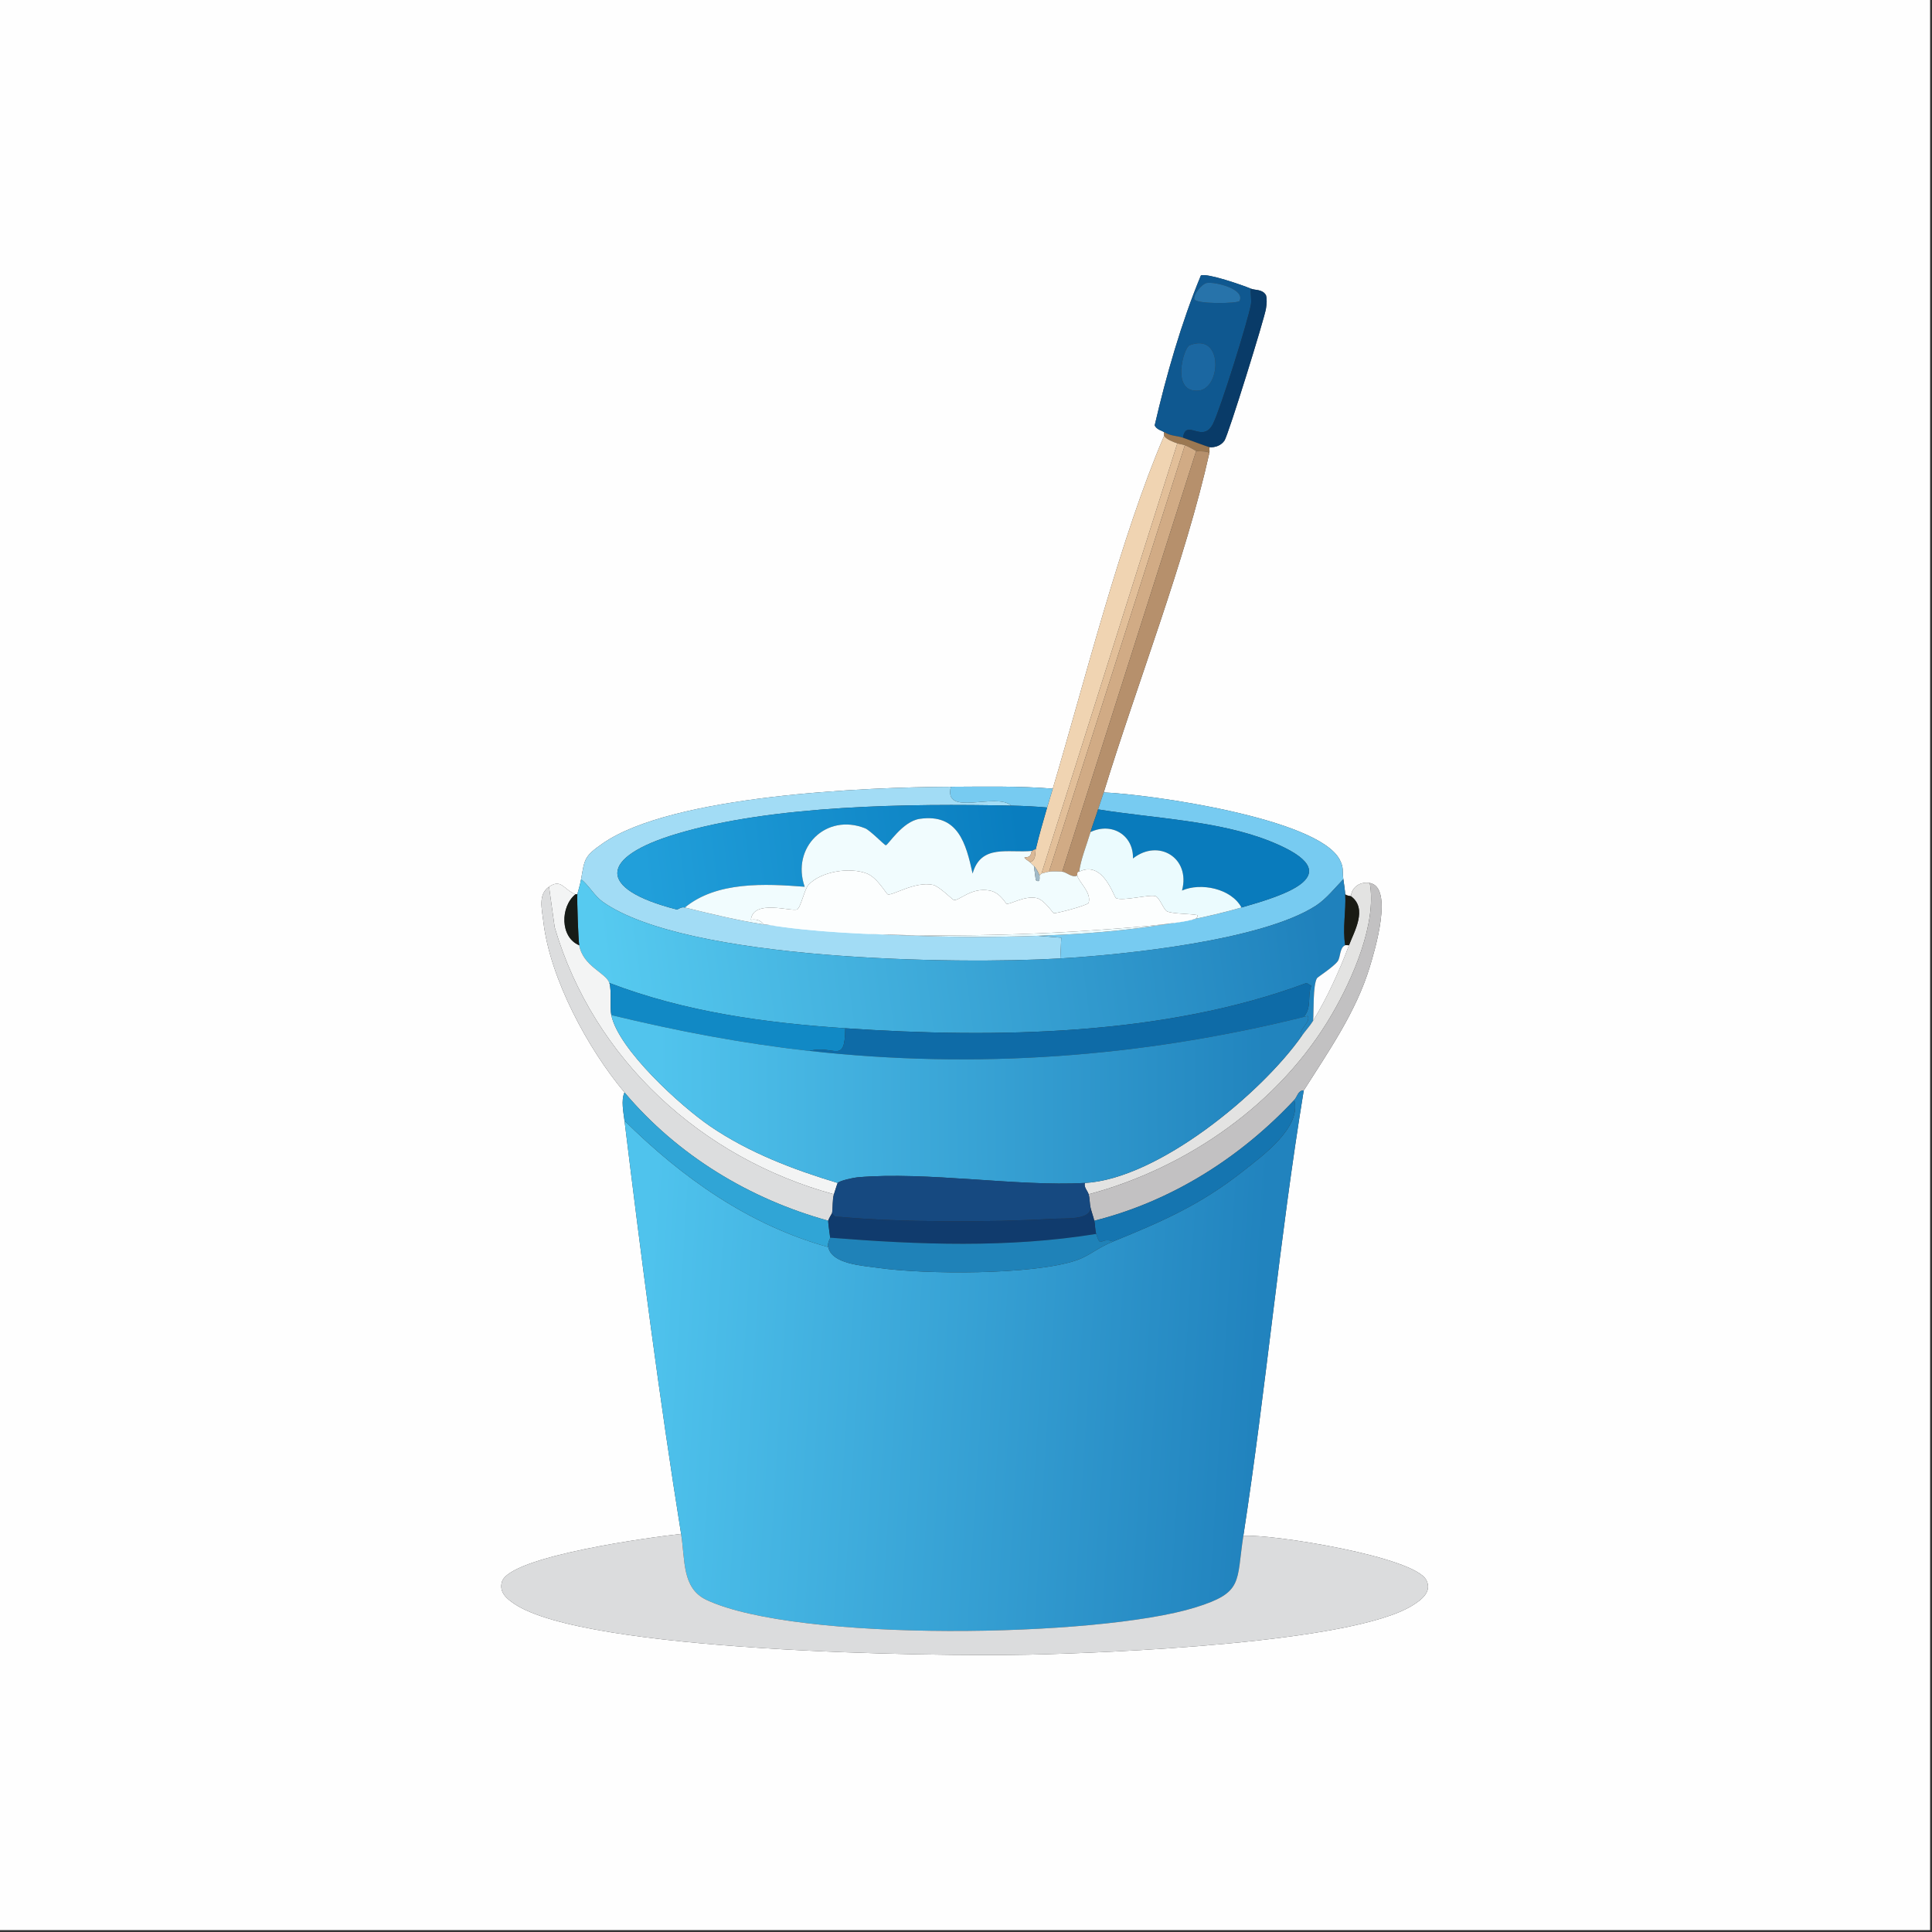 <svg xmlns="http://www.w3.org/2000/svg" width="1024" height="1024"><rect width="100%" height="100%" fill="#333333" stroke="none"/><defs><linearGradient id="grad13" x1="541.142" y1="442.53" x2="341.697" y2="467.49" gradientUnits="userSpaceOnUse"><stop offset="0%" style="stop-color: rgb(9, 125, 191);"></stop><stop offset="100%" style="stop-color: rgb(33, 159, 218);"></stop></linearGradient></defs><defs><linearGradient id="grad20" x1="698.769" y1="483.597" x2="322.897" y2="532.188" gradientUnits="userSpaceOnUse"><stop offset="0%" style="stop-color: rgb(31, 129, 188);"></stop><stop offset="100%" style="stop-color: rgb(86, 202, 240);"></stop></linearGradient></defs><defs><linearGradient id="grad30" x1="671.074" y1="581.593" x2="349.086" y2="584.388" gradientUnits="userSpaceOnUse"><stop offset="0%" style="stop-color: rgb(33, 132, 190);"></stop><stop offset="100%" style="stop-color: rgb(81, 196, 237);"></stop></linearGradient></defs><defs><linearGradient id="grad31" x1="341.513" y1="711.432" x2="665.886" y2="731.598" gradientUnits="userSpaceOnUse"><stop offset="0%" style="stop-color: rgb(79, 195, 237);"></stop><stop offset="100%" style="stop-color: rgb(33, 131, 190);"></stop></linearGradient></defs><defs></defs><path d="M1023,-1 C1023,-1 1023,1023 1023,1023 C1023,1023 -1,1023 -1,1023 C-1,1023 -1,-1 -1,-1 C-1,-1 1023,-1 1023,-1 Z M617,229 C616.912,229.628 617.166,230.613 617,231 C594.158,284.187 574.948,360.977 558,418 C540.057,416.541 521.99,416.928 504,417 C458.878,417.181 356.215,421.503 319.5,447 C309.723,453.79 309.874,455.071 308,466 C307.476,469.054 306.033,473.551 306,474 C306,474 305,474 305,474 C298.666,471.436 297.565,465.545 291,470 C285.082,474.016 287.224,481.815 288,488.5 C291.498,518.644 311.659,556.041 331,579 C329.082,583.107 330.456,589.545 331,594 C339.777,665.846 349.538,741.637 361,813 C346.7,814.543 269.741,824.711 266,838.5 C264.499,844.034 268.574,847.342 272.5,850 C310.332,875.615 494.423,878.082 545.5,877 C587.259,876.115 716.206,870.908 748.5,851 C753.433,847.959 759.135,843.656 756,837.5 C749.68,825.091 674.725,813.076 659,814 C671.091,735.635 678.173,656.28 691,578 C704.207,557.147 718.716,536.437 726,512.5 C728.574,504.041 738.799,470.228 726,468 C721.167,467.159 716.558,469.912 716,475 C715.867,474.903 713.845,474.834 713,474 C712.908,472.323 712.293,467.874 712,466 C711.344,461.808 712.451,460.064 710,455.5 C698.267,433.656 609.503,420.989 585,420 C602.48,362.986 628.312,296.968 641,240 C641.204,239.083 640.879,237.955 641,237 C644.088,237.299 647.256,236.09 649,233.5 C651.049,230.457 670.321,168.377 671,163.5 C671.34,161.061 671.635,158.933 671,156.5 C669.15,153.162 665.318,153.979 663,153 C658.701,151.184 639.894,144.636 636.5,146 C626.189,170.817 618.122,199.019 612,225.5 C613.199,227.779 615.502,228.089 617,229 Z " fill="rgb(254,254,254)"></path><path d="M663,153 C662.675,155.623 663.46,159.037 663,161.5 C661.286,170.677 646.923,216.54 643,224.5 C637.54,235.578 628.632,221.412 627,232 C623.575,230.831 620.72,231.262 617,229 C615.502,228.089 613.199,227.779 612,225.5 C618.122,199.019 626.189,170.817 636.5,146 C639.894,144.636 658.701,151.184 663,153 Z M639.5,150 C637.011,150.54 632.476,155.95 633,158.5 C633.584,161.343 656.298,160.951 657,159.5 C660.112,153.07 643.546,149.123 639.5,150 Z M630.5,183 C627.213,184.292 620.399,208.689 635.5,207 C647.249,205.686 648.469,175.939 630.5,183 Z " fill="rgb(15,88,144)"></path><path d="M639.5,150 C643.546,149.123 660.112,153.07 657,159.5 C656.298,160.951 633.584,161.343 633,158.5 C632.476,155.95 637.011,150.54 639.5,150 Z " fill="rgb(39,115,170)"></path><path d="M641,237 C640.26,236.928 629.085,232.712 627,232 C628.632,221.412 637.54,235.578 643,224.5 C646.923,216.54 661.286,170.677 663,161.5 C663.46,159.037 662.675,155.623 663,153 C665.318,153.979 669.15,153.162 671,156.5 C671.635,158.933 671.34,161.061 671,163.5 C670.321,168.377 651.049,230.457 649,233.5 C647.256,236.09 644.088,237.299 641,237 Z " fill="rgb(9,59,104)"></path><path d="M630.5,183 C648.469,175.939 647.249,205.686 635.5,207 C620.399,208.689 627.213,184.292 630.5,183 Z " fill="rgb(27,103,161)"></path><path d="M627,232 C629.085,232.712 640.26,236.928 641,237 C640.879,237.955 641.204,239.083 641,240 C638.947,238.803 635.388,239.477 634,239 C633.399,238.793 630.415,236.836 628,236 C626.398,235.445 624.985,235.333 624,235 C622.112,234.363 617.969,232.826 617,231 C617.166,230.613 616.912,229.628 617,229 C620.72,231.262 623.575,230.831 627,232 Z " fill="rgb(155,120,82)"></path><path d="M624,235 C624,235 552,463 552,463 C551.937,463.033 551.736,463.4 551,464 C550.162,462.142 549.398,460.552 548,459 C547.38,458.312 546.707,457.866 546,457 C549.353,455.734 548.464,452.256 549,450 C550.746,442.652 552.893,435.252 555,428 C555.956,424.71 557.015,421.315 558,418 C574.948,360.977 594.158,284.187 617,231 C617.969,232.826 622.112,234.363 624,235 Z " fill="rgb(240,212,178)"></path><path d="M628,236 C628,236 556,462 556,462 C555.403,462.104 552.183,462.905 552,463 C552,463 624,235 624,235 C624.985,235.333 626.398,235.445 628,236 Z " fill="rgb(226,191,153)"></path><path d="M634,239 C634,239 563,462 563,462 C561.21,461.832 557.642,461.714 556,462 C556,462 628,236 628,236 C630.415,236.836 633.399,238.793 634,239 Z " fill="rgb(209,171,133)"></path><path d="M641,240 C628.312,296.968 602.48,362.986 585,420 C584.067,423.044 582.925,425.972 582,429 C580.776,433.008 579.198,436.944 578,441 C576.166,447.207 572.697,455.866 572,462 C571.987,462.111 570.692,461.638 571,464 C568.487,465.576 565.289,462.215 563,462 C563,462 634,239 634,239 C635.388,239.477 638.947,238.803 641,240 Z " fill="rgb(182,144,108)"></path><path d="M504,417 C499.894,433.27 527.871,419.716 536,427 C482.306,425.887 409.712,426.6 358.5,442 C317.795,454.241 315.769,471.049 358.5,482 C359.539,482.266 360.719,480.441 363,481 C376.908,484.41 390.812,487.842 405,490 C405.32,490.062 405.676,489.946 406,490 C453.569,495.473 502.046,497.731 550,496 C550,496 562.5,497 562.5,497 C562.5,497 562,508 562,508 C507.125,511.221 363.705,509.196 319.5,478 C315.099,474.894 312.16,469.308 308,466 C309.874,455.071 309.723,453.79 319.5,447 C356.215,421.503 458.878,417.181 504,417 Z " fill="rgb(162,220,245)"></path><path d="M558,418 C557.015,421.315 555.956,424.71 555,428 C548.646,427.445 542.392,427.133 536,427 C527.871,419.716 499.894,433.27 504,417 C521.99,416.928 540.057,416.541 558,418 Z " fill="rgb(119,203,241)"></path><path d="M712,466 C707.563,470.615 702.915,476.48 697.5,480 C669.146,498.432 596.389,505.982 562,508 C562,508 562.5,497 562.5,497 C562.5,497 550,496 550,496 C586.705,494.675 622.796,491.106 658,481 C679.878,474.72 717.323,463.688 673.5,446 C645.852,434.84 611.276,433.762 582,429 C582.925,425.972 584.067,423.044 585,420 C609.503,420.989 698.267,433.656 710,455.5 C712.451,460.064 711.344,461.808 712,466 Z " fill="rgb(119,203,241)"></path><path d="M536,427 C542.392,427.133 548.646,427.445 555,428 C552.893,435.252 550.746,442.652 549,450 C548.578,450.103 547.062,450.907 547,451 C534.445,452.228 519.962,447.186 515.5,463 C511.999,447.045 507.815,431.092 487.5,434 C478.292,435.318 470.665,447.998 469.5,448 C468.789,448.001 461.247,440.091 458.5,439 C437.836,430.796 419.236,449.22 426.5,470 C405.598,468.379 379.89,467.042 363,481 C360.719,480.441 359.539,482.266 358.5,482 C315.769,471.049 317.795,454.241 358.5,442 C409.712,426.6 482.306,425.887 536,427 Z " fill="url(#grad13)"></path>/&gt;<path d="M658,481 C652.65,470.964 636.458,467.605 626.5,472 C631.097,454.71 614.064,444.332 600.5,455 C600.81,442.5 589.163,435.682 578,441 C579.198,436.944 580.776,433.008 582,429 C611.276,433.762 645.852,434.84 673.5,446 C717.323,463.688 679.878,474.72 658,481 Z " fill="rgb(9,123,188)"></path><path d="M547,451 C545.939,452.579 547.108,454.249 543,454.5 C542.819,454.974 545.786,456.738 546,457 C546.707,457.866 547.38,458.312 548,459 C548,459 549,466.5 549,466.5 C551.797,468.476 550.756,464.199 551,464 C551.736,463.4 551.937,463.033 552,463 C552.183,462.905 555.403,462.104 556,462 C557.642,461.714 561.21,461.832 563,462 C565.289,462.215 568.487,465.576 571,464 C571.416,467.196 578.675,472.908 577,478.5 C576.593,479.859 559.423,484.361 558.5,484 C557.913,483.771 553.499,476.909 549.5,476 C543.098,474.544 535.274,479.555 533.5,479 C532.956,478.83 530.123,473.024 524.5,472 C514.485,470.176 508.522,477.611 505.5,477 C504.833,476.865 497.73,469.669 494.5,469 C484.712,466.972 472.957,474.935 470.5,474 C469.773,473.723 464.937,465.13 459.5,463 C450.444,459.453 435.061,461.839 428.5,469 C426.39,471.303 424.363,481.185 422.5,482 C419.463,483.329 399.169,476.411 398,487.5 C402.978,486.666 404.579,489.918 405,490 C390.812,487.842 376.908,484.41 363,481 C379.89,467.042 405.598,468.379 426.5,470 C419.236,449.22 437.836,430.796 458.5,439 C461.247,440.091 468.789,448.001 469.5,448 C470.665,447.998 478.292,435.318 487.5,434 C507.815,431.092 511.999,447.045 515.5,463 C519.962,447.186 534.445,452.228 547,451 Z " fill="rgb(241,252,254)"></path><path d="M658,481 C622.796,491.106 586.705,494.675 550,496 C502.046,497.731 453.569,495.473 406,490 C453.122,497.876 532.08,496.521 580.5,493 C592.179,492.151 623.87,490.112 633.5,487 C633.801,486.903 635.481,485.5 634.5,485 C630.849,484.287 621.252,484.394 618.5,483 C616.786,482.132 614.543,475.699 612.5,475 C609.289,473.901 594.912,477.801 591.5,476 C590.326,475.38 584.68,455.704 572,462 C572.697,455.866 576.166,447.207 578,441 C589.163,435.682 600.81,442.5 600.5,455 C614.064,444.332 631.097,454.71 626.5,472 C636.458,467.605 652.65,470.964 658,481 Z " fill="rgb(235,251,254)"></path><path d="M546,457 C545.786,456.738 542.819,454.974 543,454.5 C547.108,454.249 545.939,452.579 547,451 C547.062,450.907 548.578,450.103 549,450 C548.464,452.256 549.353,455.734 546,457 Z " fill="rgb(218,184,150)"></path><path d="M551,464 C550.756,464.199 551.797,468.476 549,466.5 C549,466.5 548,459 548,459 C549.398,460.552 550.162,462.142 551,464 Z " fill="rgb(161,186,199)"></path><path d="M571,464 C570.692,461.638 571.987,462.111 572,462 C584.68,455.704 590.326,475.38 591.5,476 C594.912,477.801 609.289,473.901 612.5,475 C614.543,475.699 616.786,482.132 618.5,483 C621.252,484.394 630.849,484.287 634.5,485 C635.481,485.5 633.801,486.903 633.5,487 C623.87,490.112 592.179,492.151 580.5,493 C532.08,496.521 453.122,497.876 406,490 C405.676,489.946 405.32,490.062 405,490 C404.579,489.918 402.978,486.666 398,487.5 C399.169,476.411 419.463,483.329 422.5,482 C424.363,481.185 426.39,471.303 428.5,469 C435.061,461.839 450.444,459.453 459.5,463 C464.937,465.13 469.773,473.723 470.5,474 C472.957,474.935 484.712,466.972 494.5,469 C497.73,469.669 504.833,476.865 505.5,477 C508.522,477.611 514.485,470.176 524.5,472 C530.123,473.024 532.956,478.83 533.5,479 C535.274,479.555 543.098,474.544 549.5,476 C553.499,476.909 557.913,483.771 558.5,484 C559.423,484.361 576.593,479.859 577,478.5 C578.675,472.908 571.416,467.196 571,464 Z " fill="rgb(252,254,254)"></path><path d="M562,508 C596.389,505.982 669.146,498.432 697.5,480 C702.915,476.48 707.563,470.615 712,466 C712.293,467.874 712.908,472.323 713,474 C713.499,483.061 711.467,492.089 713,501 C709.937,502.247 710.586,507.351 709,509.5 C706.727,512.58 698.348,517.88 698,518.5 C695.819,522.387 696.374,536.065 696,541 C694.249,543.865 691.879,546.326 690,549 C686.882,547.059 695.388,541.412 693,538.5 C693,538.5 691,539 691,539 C695.454,533.728 692.795,528.341 695,522.5 C695,522.5 692.5,521 692.5,521 C617.246,549.033 527.674,550.392 448,545 C405.152,542.1 363.171,536.343 323,521 C321.12,515.514 308.994,512.222 307,501 C306.476,498.05 305.769,477.129 306,474 C306.033,473.551 307.476,469.054 308,466 C312.16,469.308 315.099,474.894 319.5,478 C363.705,509.196 507.125,511.221 562,508 Z " fill="url(#grad20)"></path>/&gt;<path d="M305,474 C296.912,480.572 296.831,496.838 307,501 C308.994,512.222 321.12,515.514 323,521 C324.227,524.582 323.213,534.12 324,538 C327.686,556.181 360.876,586.36 376.5,597 C396.971,610.941 420.38,619.861 444,627 C443.785,627.232 442.347,631.963 442,633 C372.047,613.977 314.618,561.645 294,491.5 C294,491.5 291,470 291,470 C297.565,465.545 298.666,471.436 305,474 Z " fill="rgb(243,244,244)"></path><path d="M726,468 C729.848,489.297 716.879,518.805 706,537.5 C678.492,584.774 629.396,618.991 577,633 C576.437,631.04 574.395,629.433 575,627 C613.767,624.844 668.419,579.708 690,549 C691.879,546.326 694.249,543.865 696,541 C703.322,529.018 710.082,514.183 715,501 C717.668,493.85 725.07,481.589 716,475 C716.558,469.912 721.167,467.159 726,468 Z " fill="rgb(227,227,226)"></path><path d="M691,578 C688.023,577.789 687.616,581.271 686,583 C657.417,613.576 620.847,636.753 580,647 C579.466,644.776 578.506,642.205 578,640 C577.536,637.976 577.6,635.088 577,633 C629.396,618.991 678.492,584.774 706,537.5 C716.879,518.805 729.848,489.297 726,468 C738.799,470.228 728.574,504.041 726,512.5 C718.716,536.437 704.207,557.147 691,578 Z " fill="rgb(194,193,194)"></path><path d="M442,633 C441.136,635.581 441.486,640.445 441,643 C440.958,643.22 439.099,646.052 439,647 C397.163,635.473 359.025,612.266 331,579 C311.659,556.041 291.498,518.644 288,488.5 C287.224,481.815 285.082,474.016 291,470 C291,470 294,491.5 294,491.5 C314.618,561.645 372.047,613.977 442,633 Z " fill="rgb(220,221,222)"></path><path d="M307,501 C296.831,496.838 296.912,480.572 305,474 C305,474 306,474 306,474 C305.769,477.129 306.476,498.05 307,501 Z " fill="rgb(22,27,23)"></path><path d="M716,475 C725.07,481.589 717.668,493.85 715,501 C714.371,501.087 713.406,500.835 713,501 C711.467,492.089 713.499,483.061 713,474 C713.845,474.834 715.867,474.903 716,475 Z " fill="rgb(26,27,20)"></path><path d="M715,501 C710.082,514.183 703.322,529.018 696,541 C696.374,536.065 695.819,522.387 698,518.5 C698.348,517.88 706.727,512.58 709,509.5 C710.586,507.351 709.937,502.247 713,501 C713.406,500.835 714.371,501.087 715,501 Z " fill="rgb(253,253,254)"></path><path d="M448,545 C447.814,564.675 442.347,553.577 429,557 C393.576,553.075 358.578,546.404 324,538 C323.213,534.12 324.227,524.582 323,521 C363.171,536.343 405.152,542.1 448,545 Z " fill="rgb(17,137,197)"></path><path d="M691,539 C604.8,560.403 517.49,566.805 429,557 C442.347,553.577 447.814,564.675 448,545 C527.674,550.392 617.246,549.033 692.5,521 C692.5,521 695,522.5 695,522.5 C692.795,528.341 695.454,533.728 691,539 Z " fill="rgb(14,107,167)"></path><path d="M429,557 C517.49,566.805 604.8,560.403 691,539 C691,539 693,538.5 693,538.5 C695.388,541.412 686.882,547.059 690,549 C668.419,579.708 613.767,624.844 575,627 C539.196,628.991 491.216,620.793 454.5,624 C452.598,624.166 445.235,625.663 444,627 C420.38,619.861 396.971,610.941 376.5,597 C360.876,586.36 327.686,556.181 324,538 C358.578,546.404 393.576,553.075 429,557 Z " fill="url(#grad30)"></path>/&gt;<path d="M691,578 C678.173,656.28 671.091,735.635 659,814 C655.195,838.661 659.238,844.03 633.5,852 C581.919,867.972 422.573,870.539 374.5,848 C361.296,841.809 363.211,826.767 361,813 C349.538,741.637 339.777,665.846 331,594 C361.626,624.296 396.932,649.32 439,661 C440.898,670.015 457.136,670.804 465.5,672 C490.232,675.536 547.305,675.858 570.5,668 C577.315,665.691 581.448,661.475 590,658 C615.81,647.512 636.305,638.513 658.5,621 C669.201,612.557 689.853,597.635 686,583 C687.616,581.271 688.023,577.789 691,578 Z " fill="url(#grad31)"></path>/&gt;<path d="M439,647 C438.863,648.317 439.888,654.355 440,656 C440.044,656.645 438.457,658.418 439,661 C396.932,649.32 361.626,624.296 331,594 C330.456,589.545 329.082,583.107 331,579 C359.025,612.266 397.163,635.473 439,647 Z " fill="rgb(48,165,214)"></path><path d="M590,658 C583.014,655.445 583.582,662.137 581,654 C580.381,652.05 580.441,648.836 580,647 C620.847,636.753 657.417,613.576 686,583 C689.853,597.635 669.201,612.557 658.5,621 C636.305,638.513 615.81,647.512 590,658 Z " fill="rgb(21,117,176)"></path><path d="M575,627 C574.395,629.433 576.437,631.04 577,633 C577.6,635.088 577.536,637.976 578,640 C578.136,646.838 564.484,645.585 557.5,646 C525.288,647.916 477.502,647.887 445.5,645 C442.825,644.759 442.804,645.566 441,643 C441.486,640.445 441.136,635.581 442,633 C442.347,631.963 443.785,627.232 444,627 C445.235,625.663 452.598,624.166 454.5,624 C491.216,620.793 539.196,628.991 575,627 Z " fill="rgb(22,73,128)"></path><path d="M580,647 C580.441,648.836 580.381,652.05 581,654 C534.45,661.56 486.83,659.738 440,656 C439.888,654.355 438.863,648.317 439,647 C439.099,646.052 440.958,643.22 441,643 C442.804,645.566 442.825,644.759 445.5,645 C477.502,647.887 525.288,647.916 557.5,646 C564.484,645.585 578.136,646.838 578,640 C578.506,642.205 579.466,644.776 580,647 Z " fill="rgb(16,59,109)"></path><path d="M590,658 C581.448,661.475 577.315,665.691 570.5,668 C547.305,675.858 490.232,675.536 465.5,672 C457.136,670.804 440.898,670.015 439,661 C438.457,658.418 440.044,656.645 440,656 C486.83,659.738 534.45,661.56 581,654 C583.582,662.137 583.014,655.445 590,658 Z " fill="rgb(31,130,184)"></path><path d="M361,813 C363.211,826.767 361.296,841.809 374.5,848 C422.573,870.539 581.919,867.972 633.5,852 C659.238,844.03 655.195,838.661 659,814 C674.725,813.076 749.68,825.091 756,837.5 C759.135,843.656 753.433,847.959 748.5,851 C716.206,870.908 587.259,876.115 545.5,877 C494.423,878.082 310.332,875.615 272.5,850 C268.574,847.342 264.499,844.034 266,838.5 C269.741,824.711 346.7,814.543 361,813 Z " fill="rgb(219,220,221)"></path></svg>